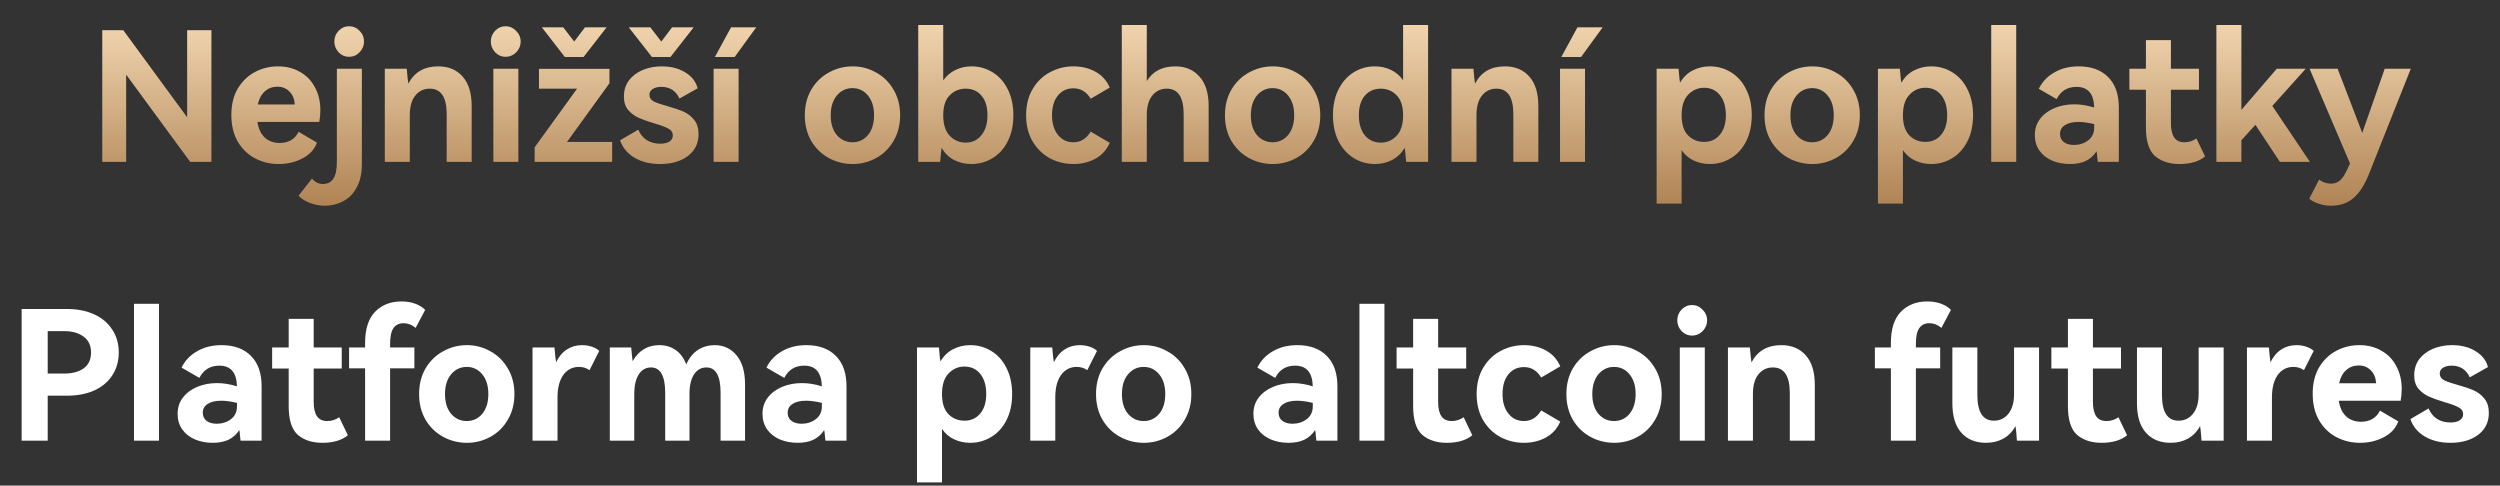 <svg width="278" height="54" viewBox="0 0 278 54" fill="none" xmlns="http://www.w3.org/2000/svg">
<rect x="0" y="0" width="278" height="54" fill="#333333" stroke="none"/>
<path d="M13.71 3.36L20.81 13.04V3.36H23.51V18H21.15L14.03 8.3V18H11.37V3.36H13.71ZM30.925 7.38C31.845 7.38 32.659 7.587 33.365 8C34.085 8.4 34.639 8.973 35.025 9.72C35.425 10.453 35.625 11.3 35.625 12.26C35.625 12.687 35.585 13.12 35.505 13.56H28.625C28.745 14.333 29.025 14.92 29.465 15.32C29.905 15.707 30.452 15.9 31.105 15.9C31.572 15.9 31.985 15.8 32.345 15.6C32.719 15.387 33.005 15.073 33.205 14.66L35.245 15.86C34.965 16.62 34.425 17.207 33.625 17.62C32.839 18.033 31.959 18.24 30.985 18.24C30.052 18.24 29.185 18.033 28.385 17.62C27.585 17.207 26.939 16.587 26.445 15.76C25.965 14.933 25.725 13.94 25.725 12.78C25.725 11.633 25.965 10.653 26.445 9.84C26.939 9.027 27.579 8.413 28.365 8C29.152 7.587 30.005 7.38 30.925 7.38ZM30.845 9.64C30.299 9.64 29.832 9.813 29.445 10.16C29.059 10.507 28.799 10.993 28.665 11.62H32.785C32.732 10.98 32.525 10.493 32.165 10.16C31.819 9.813 31.379 9.64 30.845 9.64ZM38.798 6.32C38.358 6.32 37.978 6.153 37.658 5.82C37.338 5.473 37.178 5.073 37.178 4.62C37.178 4.153 37.338 3.753 37.658 3.42C37.978 3.087 38.358 2.92 38.798 2.92C39.265 2.92 39.658 3.087 39.978 3.42C40.312 3.753 40.478 4.153 40.478 4.62C40.478 5.073 40.312 5.473 39.978 5.82C39.658 6.153 39.265 6.32 38.798 6.32ZM36.118 22.88C35.558 22.88 35.018 22.78 34.498 22.58C33.965 22.393 33.532 22.12 33.198 21.76L34.698 19.86C35.032 20.26 35.431 20.46 35.898 20.46C36.418 20.46 36.805 20.267 37.058 19.88C37.325 19.493 37.458 18.88 37.458 18.04V7.64H40.238V18.26C40.238 19.3 40.045 20.167 39.658 20.86C39.285 21.553 38.785 22.06 38.158 22.38C37.532 22.713 36.852 22.88 36.118 22.88ZM48.73 7.38C49.877 7.38 50.784 7.76 51.45 8.52C52.117 9.267 52.45 10.36 52.45 11.8V18H49.67V12.7C49.67 10.807 49.044 9.86 47.79 9.86C47.124 9.86 46.584 10.12 46.17 10.64C45.77 11.147 45.57 11.867 45.57 12.8V18H42.79V7.64H45.23C45.297 8.453 45.357 9.007 45.41 9.3C46.077 8.02 47.184 7.38 48.73 7.38ZM56.221 6.32C55.781 6.32 55.394 6.153 55.06 5.82C54.74 5.473 54.581 5.073 54.581 4.62C54.581 4.153 54.74 3.753 55.06 3.42C55.38 3.087 55.767 2.92 56.221 2.92C56.674 2.92 57.067 3.093 57.401 3.44C57.734 3.773 57.901 4.167 57.901 4.62C57.901 5.073 57.734 5.473 57.401 5.82C57.067 6.153 56.674 6.32 56.221 6.32ZM57.641 18H54.861V7.64H57.641V18ZM62.632 3.04L63.852 4.62L65.052 3.04H67.452L64.892 6.34H62.812L60.252 3.04H62.632ZM67.772 7.66V9.26L63.052 15.78H68.072V18H59.452V16.38L64.172 9.86H59.932V7.66H67.772ZM72.317 3.04L73.537 4.62L74.737 3.04H77.137L74.557 6.34H72.497L69.917 3.04H72.317ZM77.677 14.92C77.677 15.947 77.277 16.76 76.477 17.36C75.691 17.947 74.664 18.24 73.397 18.24C72.304 18.24 71.357 18.007 70.557 17.54C69.771 17.073 69.237 16.427 68.957 15.6L70.977 14.42C71.177 14.913 71.491 15.3 71.917 15.58C72.344 15.847 72.844 15.98 73.417 15.98C73.844 15.98 74.184 15.9 74.437 15.74C74.691 15.58 74.817 15.353 74.817 15.06C74.817 14.727 74.651 14.473 74.317 14.3C73.984 14.113 73.464 13.92 72.757 13.72C72.051 13.507 71.471 13.3 71.017 13.1C70.577 12.9 70.191 12.613 69.857 12.24C69.537 11.853 69.377 11.353 69.377 10.74C69.377 10.047 69.564 9.447 69.937 8.94C70.324 8.433 70.837 8.047 71.477 7.78C72.117 7.513 72.817 7.38 73.577 7.38C74.617 7.38 75.497 7.607 76.217 8.06C76.937 8.5 77.391 9.087 77.577 9.82L75.557 10.96C75.157 10.093 74.484 9.66 73.537 9.66C73.137 9.66 72.817 9.74 72.577 9.9C72.337 10.047 72.217 10.26 72.217 10.54C72.217 10.86 72.377 11.107 72.697 11.28C73.017 11.44 73.517 11.613 74.197 11.8C74.917 12 75.511 12.2 75.977 12.4C76.444 12.6 76.844 12.907 77.177 13.32C77.511 13.72 77.677 14.253 77.677 14.92ZM79.493 6.34L81.293 3.04H84.093L81.693 6.34H79.493ZM79.353 18V7.64H82.133V18H79.353ZM89.495 12.82C89.495 11.74 89.735 10.787 90.215 9.96C90.708 9.133 91.362 8.5 92.175 8.06C92.988 7.607 93.868 7.38 94.815 7.38C95.748 7.38 96.615 7.607 97.415 8.06C98.228 8.5 98.875 9.133 99.355 9.96C99.848 10.787 100.095 11.74 100.095 12.82C100.095 13.9 99.848 14.853 99.355 15.68C98.875 16.507 98.228 17.14 97.415 17.58C96.615 18.02 95.748 18.24 94.815 18.24C93.868 18.24 92.988 18.02 92.175 17.58C91.362 17.14 90.708 16.507 90.215 15.68C89.735 14.853 89.495 13.9 89.495 12.82ZM92.375 12.82C92.375 13.74 92.602 14.473 93.055 15.02C93.522 15.553 94.102 15.82 94.795 15.82C95.488 15.82 96.062 15.553 96.515 15.02C96.968 14.473 97.195 13.74 97.195 12.82C97.195 11.9 96.968 11.167 96.515 10.62C96.062 10.073 95.488 9.8 94.795 9.8C94.102 9.8 93.522 10.073 93.055 10.62C92.602 11.167 92.375 11.9 92.375 12.82ZM108.027 7.38C108.867 7.38 109.64 7.593 110.347 8.02C111.067 8.447 111.633 9.073 112.047 9.9C112.473 10.727 112.687 11.7 112.687 12.82C112.687 13.94 112.473 14.913 112.047 15.74C111.633 16.553 111.067 17.173 110.347 17.6C109.64 18.027 108.867 18.24 108.027 18.24C107.333 18.24 106.693 18.093 106.107 17.8C105.533 17.507 105.067 17.053 104.707 16.44C104.613 17.2 104.56 17.72 104.547 18H102.107V2.78H104.887V8.94C105.26 8.42 105.713 8.033 106.247 7.78C106.793 7.513 107.387 7.38 108.027 7.38ZM107.387 15.86C108.107 15.86 108.687 15.587 109.127 15.04C109.58 14.493 109.807 13.753 109.807 12.82C109.807 11.887 109.587 11.16 109.147 10.64C108.707 10.12 108.12 9.86 107.387 9.86C106.68 9.86 106.087 10.107 105.607 10.6C105.127 11.08 104.887 11.82 104.887 12.82C104.887 13.82 105.127 14.58 105.607 15.1C106.1 15.607 106.693 15.86 107.387 15.86ZM119.364 15.82C120.164 15.82 120.804 15.427 121.284 14.64L123.404 15.88C123.071 16.653 122.544 17.24 121.824 17.64C121.104 18.04 120.284 18.24 119.364 18.24C118.444 18.24 117.584 18.033 116.784 17.62C115.984 17.193 115.338 16.573 114.844 15.76C114.351 14.933 114.104 13.953 114.104 12.82C114.104 11.673 114.351 10.693 114.844 9.88C115.338 9.053 115.984 8.433 116.784 8.02C117.584 7.593 118.444 7.38 119.364 7.38C120.284 7.38 121.104 7.58 121.824 7.98C122.544 8.38 123.071 8.967 123.404 9.74L121.284 10.98C120.818 10.207 120.178 9.82 119.364 9.82C118.644 9.82 118.064 10.093 117.624 10.64C117.198 11.173 116.984 11.9 116.984 12.82C116.984 13.727 117.204 14.453 117.644 15C118.084 15.547 118.658 15.82 119.364 15.82ZM130.683 7.38C131.817 7.38 132.717 7.76 133.383 8.52C134.063 9.267 134.403 10.36 134.403 11.8V18H131.623V12.7C131.623 10.807 130.997 9.86 129.743 9.86C129.077 9.86 128.537 10.12 128.123 10.64C127.723 11.147 127.523 11.867 127.523 12.8V18H124.743V2.78H127.523V9.02C128.19 7.927 129.243 7.38 130.683 7.38ZM136.214 12.82C136.214 11.74 136.454 10.787 136.934 9.96C137.427 9.133 138.08 8.5 138.894 8.06C139.707 7.607 140.587 7.38 141.534 7.38C142.467 7.38 143.334 7.607 144.134 8.06C144.947 8.5 145.594 9.133 146.074 9.96C146.567 10.787 146.814 11.74 146.814 12.82C146.814 13.9 146.567 14.853 146.074 15.68C145.594 16.507 144.947 17.14 144.134 17.58C143.334 18.02 142.467 18.24 141.534 18.24C140.587 18.24 139.707 18.02 138.894 17.58C138.08 17.14 137.427 16.507 136.934 15.68C136.454 14.853 136.214 13.9 136.214 12.82ZM139.094 12.82C139.094 13.74 139.32 14.473 139.774 15.02C140.24 15.553 140.82 15.82 141.514 15.82C142.207 15.82 142.78 15.553 143.234 15.02C143.687 14.473 143.914 13.74 143.914 12.82C143.914 11.9 143.687 11.167 143.234 10.62C142.78 10.073 142.207 9.8 141.514 9.8C140.82 9.8 140.24 10.073 139.774 10.62C139.32 11.167 139.094 11.9 139.094 12.82ZM156.025 2.78H158.805V18H156.365C156.299 17.227 156.245 16.707 156.205 16.44C155.845 17.04 155.372 17.493 154.785 17.8C154.212 18.093 153.585 18.24 152.905 18.24C152.052 18.24 151.272 18.027 150.565 17.6C149.859 17.173 149.292 16.553 148.865 15.74C148.439 14.913 148.225 13.94 148.225 12.82C148.225 11.687 148.439 10.713 148.865 9.9C149.292 9.073 149.859 8.447 150.565 8.02C151.272 7.593 152.052 7.38 152.905 7.38C153.532 7.38 154.112 7.507 154.645 7.76C155.192 8.013 155.652 8.4 156.025 8.92V2.78ZM153.545 15.86C154.239 15.86 154.825 15.607 155.305 15.1C155.785 14.593 156.025 13.833 156.025 12.82C156.025 11.82 155.785 11.08 155.305 10.6C154.825 10.107 154.239 9.86 153.545 9.86C152.812 9.86 152.219 10.12 151.765 10.64C151.325 11.16 151.105 11.887 151.105 12.82C151.105 13.753 151.325 14.493 151.765 15.04C152.219 15.587 152.812 15.86 153.545 15.86ZM167.344 7.38C168.49 7.38 169.397 7.76 170.064 8.52C170.73 9.267 171.064 10.36 171.064 11.8V18H168.284V12.7C168.284 10.807 167.657 9.86 166.404 9.86C165.737 9.86 165.197 10.12 164.784 10.64C164.384 11.147 164.184 11.867 164.184 12.8V18H161.404V7.64H163.844C163.91 8.453 163.97 9.007 164.024 9.3C164.69 8.02 165.797 7.38 167.344 7.38ZM173.614 6.34L175.414 3.04H178.214L175.814 6.34H173.614ZM173.474 18V7.64H176.254V18H173.474ZM190.136 7.38C190.976 7.38 191.749 7.593 192.456 8.02C193.176 8.447 193.743 9.073 194.156 9.9C194.583 10.727 194.796 11.7 194.796 12.82C194.796 13.94 194.583 14.913 194.156 15.74C193.743 16.553 193.176 17.173 192.456 17.6C191.749 18.027 190.976 18.24 190.136 18.24C189.496 18.24 188.903 18.113 188.356 17.86C187.809 17.607 187.356 17.22 186.996 16.7V22.64H184.216V7.64H186.656L186.716 8.32C186.729 8.453 186.743 8.593 186.756 8.74C186.769 8.887 186.789 9.04 186.816 9.2C187.176 8.587 187.643 8.133 188.216 7.84C188.803 7.533 189.443 7.38 190.136 7.38ZM189.496 15.78C190.216 15.78 190.796 15.52 191.236 15C191.689 14.467 191.916 13.74 191.916 12.82C191.916 11.873 191.696 11.127 191.256 10.58C190.816 10.033 190.229 9.76 189.496 9.76C188.803 9.76 188.209 10.02 187.716 10.54C187.236 11.047 186.996 11.807 186.996 12.82C186.996 13.82 187.236 14.567 187.716 15.06C188.196 15.54 188.789 15.78 189.496 15.78ZM196.214 12.82C196.214 11.74 196.454 10.787 196.934 9.96C197.427 9.133 198.08 8.5 198.894 8.06C199.707 7.607 200.587 7.38 201.534 7.38C202.467 7.38 203.334 7.607 204.134 8.06C204.947 8.5 205.594 9.133 206.074 9.96C206.567 10.787 206.814 11.74 206.814 12.82C206.814 13.9 206.567 14.853 206.074 15.68C205.594 16.507 204.947 17.14 204.134 17.58C203.334 18.02 202.467 18.24 201.534 18.24C200.587 18.24 199.707 18.02 198.894 17.58C198.08 17.14 197.427 16.507 196.934 15.68C196.454 14.853 196.214 13.9 196.214 12.82ZM199.094 12.82C199.094 13.74 199.32 14.473 199.774 15.02C200.24 15.553 200.82 15.82 201.514 15.82C202.207 15.82 202.78 15.553 203.234 15.02C203.687 14.473 203.914 13.74 203.914 12.82C203.914 11.9 203.687 11.167 203.234 10.62C202.78 10.073 202.207 9.8 201.514 9.8C200.82 9.8 200.24 10.073 199.774 10.62C199.32 11.167 199.094 11.9 199.094 12.82ZM214.745 7.38C215.585 7.38 216.359 7.593 217.065 8.02C217.785 8.447 218.352 9.073 218.765 9.9C219.192 10.727 219.405 11.7 219.405 12.82C219.405 13.94 219.192 14.913 218.765 15.74C218.352 16.553 217.785 17.173 217.065 17.6C216.359 18.027 215.585 18.24 214.745 18.24C214.105 18.24 213.512 18.113 212.965 17.86C212.419 17.607 211.965 17.22 211.605 16.7V22.64H208.825V7.64H211.265L211.325 8.32C211.339 8.453 211.352 8.593 211.365 8.74C211.379 8.887 211.399 9.04 211.425 9.2C211.785 8.587 212.252 8.133 212.825 7.84C213.412 7.533 214.052 7.38 214.745 7.38ZM214.105 15.78C214.825 15.78 215.405 15.52 215.845 15C216.299 14.467 216.525 13.74 216.525 12.82C216.525 11.873 216.305 11.127 215.865 10.58C215.425 10.033 214.839 9.76 214.105 9.76C213.412 9.76 212.819 10.02 212.325 10.54C211.845 11.047 211.605 11.807 211.605 12.82C211.605 13.82 211.845 14.567 212.325 15.06C212.805 15.54 213.399 15.78 214.105 15.78ZM224.203 18H221.423V2.78H224.203V18ZM231.155 7.38C232.555 7.38 233.648 7.78 234.435 8.58C235.221 9.367 235.615 10.493 235.615 11.96V18H233.275C233.261 17.893 233.241 17.72 233.215 17.48C233.201 17.227 233.175 17.007 233.135 16.82C232.828 17.3 232.428 17.66 231.935 17.9C231.455 18.127 230.868 18.24 230.175 18.24C229.455 18.24 228.795 18.113 228.195 17.86C227.608 17.607 227.141 17.24 226.795 16.76C226.448 16.267 226.275 15.687 226.275 15.02C226.275 14.327 226.468 13.727 226.855 13.22C227.255 12.7 227.788 12.3 228.455 12.02C229.121 11.74 229.855 11.6 230.655 11.6C231.375 11.6 232.115 11.72 232.875 11.96C232.835 10.427 232.181 9.66 230.915 9.66C229.901 9.66 229.161 10.113 228.695 11.02L226.715 9.88C227.088 9.107 227.661 8.5 228.435 8.06C229.208 7.607 230.115 7.38 231.155 7.38ZM232.875 13.8C232.208 13.64 231.628 13.56 231.135 13.56C230.481 13.56 229.975 13.68 229.615 13.92C229.255 14.147 229.075 14.473 229.075 14.9C229.075 15.287 229.215 15.587 229.495 15.8C229.788 16.013 230.161 16.12 230.615 16.12C231.215 16.12 231.741 15.953 232.195 15.62C232.648 15.273 232.875 14.8 232.875 14.2V13.8ZM245.205 17.4C244.525 17.96 243.578 18.24 242.365 18.24C241.245 18.24 240.338 17.947 239.645 17.36C238.965 16.76 238.625 15.693 238.625 14.16V9.98H236.785V7.64H238.625V4.46H241.405V7.64H244.525V9.98H241.405V13.7C241.405 14.393 241.525 14.92 241.765 15.28C242.005 15.64 242.392 15.82 242.925 15.82C243.392 15.82 243.832 15.68 244.245 15.4L245.205 17.4ZM252.682 11.78L256.862 18H253.522L250.802 13.88L249.242 15.6V18H246.462V2.78H249.242V12.22L253.182 7.64H256.402L252.682 11.78ZM265.183 7.64H268.083L263.423 19.36C262.93 20.6 262.35 21.493 261.683 22.04C261.03 22.6 260.21 22.88 259.223 22.88C258.743 22.88 258.29 22.807 257.863 22.66C257.45 22.527 257.09 22.34 256.783 22.1L257.883 19.98C258.283 20.273 258.723 20.42 259.203 20.42C259.51 20.42 259.77 20.353 259.983 20.22C260.21 20.1 260.423 19.88 260.623 19.56C260.823 19.253 261.057 18.793 261.323 18.18L256.823 7.64H259.943L262.683 14.78L265.183 7.64Z" fill="url(#paint0_linear_29551_41838)"/>
<path d="M7.445 34.36C8.605 34.36 9.619 34.56 10.485 34.96C11.352 35.36 12.019 35.927 12.485 36.66C12.965 37.38 13.205 38.227 13.205 39.2C13.205 40.16 12.965 41.007 12.485 41.74C12.019 42.46 11.352 43.02 10.485 43.42C9.619 43.807 8.605 44 7.445 44H5.305V49H2.405V34.36H7.445ZM7.125 41.54C8.032 41.54 8.759 41.347 9.305 40.96C9.852 40.56 10.125 39.973 10.125 39.2C10.125 38.427 9.852 37.84 9.305 37.44C8.759 37.027 8.032 36.82 7.125 36.82H5.305V41.54H7.125ZM17.68 49H14.9V33.78H17.68V49ZM24.631 38.38C26.031 38.38 27.125 38.78 27.911 39.58C28.698 40.367 29.091 41.493 29.091 42.96V49H26.751C26.738 48.893 26.718 48.72 26.691 48.48C26.678 48.227 26.651 48.007 26.611 47.82C26.305 48.3 25.904 48.66 25.411 48.9C24.931 49.127 24.345 49.24 23.651 49.24C22.931 49.24 22.271 49.113 21.671 48.86C21.084 48.607 20.618 48.24 20.271 47.76C19.924 47.267 19.751 46.687 19.751 46.02C19.751 45.327 19.945 44.727 20.331 44.22C20.731 43.7 21.265 43.3 21.931 43.02C22.598 42.74 23.331 42.6 24.131 42.6C24.851 42.6 25.591 42.72 26.351 42.96C26.311 41.427 25.658 40.66 24.391 40.66C23.378 40.66 22.638 41.113 22.171 42.02L20.191 40.88C20.564 40.107 21.138 39.5 21.911 39.06C22.684 38.607 23.591 38.38 24.631 38.38ZM26.351 44.8C25.684 44.64 25.105 44.56 24.611 44.56C23.958 44.56 23.451 44.68 23.091 44.92C22.731 45.147 22.551 45.473 22.551 45.9C22.551 46.287 22.691 46.587 22.971 46.8C23.265 47.013 23.638 47.12 24.091 47.12C24.691 47.12 25.218 46.953 25.671 46.62C26.125 46.273 26.351 45.8 26.351 45.2V44.8ZM38.682 48.4C38.002 48.96 37.055 49.24 35.842 49.24C34.722 49.24 33.815 48.947 33.122 48.36C32.442 47.76 32.102 46.693 32.102 45.16V40.98H30.262V38.64H32.102V35.46H34.882V38.64H38.002V40.98H34.882V44.7C34.882 45.393 35.002 45.92 35.242 46.28C35.482 46.64 35.868 46.82 36.402 46.82C36.868 46.82 37.308 46.68 37.722 46.4L38.682 48.4ZM44.879 35.94C44.385 35.94 44.012 36.12 43.759 36.48C43.505 36.84 43.379 37.427 43.379 38.24V38.64H46.079V40.96H43.379V49H40.599V40.96H38.819V38.64H40.599V38.14C40.599 36.58 40.972 35.42 41.719 34.66C42.465 33.9 43.439 33.52 44.639 33.52C45.225 33.52 45.745 33.607 46.199 33.78C46.652 33.953 47.012 34.18 47.279 34.46L46.219 36.46C45.805 36.113 45.359 35.94 44.879 35.94ZM46.604 43.82C46.604 42.74 46.844 41.787 47.324 40.96C47.818 40.133 48.471 39.5 49.284 39.06C50.098 38.607 50.978 38.38 51.924 38.38C52.858 38.38 53.724 38.607 54.524 39.06C55.338 39.5 55.984 40.133 56.464 40.96C56.958 41.787 57.204 42.74 57.204 43.82C57.204 44.9 56.958 45.853 56.464 46.68C55.984 47.507 55.338 48.14 54.524 48.58C53.724 49.02 52.858 49.24 51.924 49.24C50.978 49.24 50.098 49.02 49.284 48.58C48.471 48.14 47.818 47.507 47.324 46.68C46.844 45.853 46.604 44.9 46.604 43.82ZM49.484 43.82C49.484 44.74 49.711 45.473 50.164 46.02C50.631 46.553 51.211 46.82 51.904 46.82C52.598 46.82 53.171 46.553 53.624 46.02C54.078 45.473 54.304 44.74 54.304 43.82C54.304 42.9 54.078 42.167 53.624 41.62C53.171 41.073 52.598 40.8 51.904 40.8C51.211 40.8 50.631 41.073 50.164 41.62C49.711 42.167 49.484 42.9 49.484 43.82ZM64.716 38.38C65.116 38.38 65.489 38.44 65.836 38.56C66.183 38.68 66.449 38.833 66.636 39.02L65.556 41.16C65.209 40.92 64.816 40.8 64.376 40.8C63.656 40.8 63.076 41.1 62.636 41.7C62.209 42.3 61.996 43.127 61.996 44.18V49H59.216V38.64H61.656C61.723 39.44 61.783 39.987 61.836 40.28C62.143 39.653 62.543 39.18 63.036 38.86C63.529 38.54 64.089 38.38 64.716 38.38ZM79.47 38.38C80.47 38.38 81.283 38.76 81.91 39.52C82.536 40.267 82.85 41.347 82.85 42.76V49H80.13V43.7C80.13 41.807 79.603 40.86 78.55 40.86C77.976 40.86 77.516 41.12 77.17 41.64C76.836 42.16 76.67 42.88 76.67 43.8V49H73.97V43.7C73.97 41.807 73.443 40.86 72.39 40.86C71.816 40.86 71.363 41.12 71.03 41.64C70.696 42.16 70.53 42.88 70.53 43.8V49H67.81V38.64H70.19C70.256 39.4 70.31 39.907 70.35 40.16C71.03 38.973 72.016 38.38 73.31 38.38C74.003 38.38 74.61 38.56 75.13 38.92C75.65 39.28 76.043 39.813 76.31 40.52C76.643 39.787 77.083 39.247 77.63 38.9C78.176 38.553 78.79 38.38 79.47 38.38ZM89.67 38.38C91.07 38.38 92.164 38.78 92.95 39.58C93.737 40.367 94.13 41.493 94.13 42.96V49H91.79C91.777 48.893 91.757 48.72 91.73 48.48C91.717 48.227 91.69 48.007 91.65 47.82C91.344 48.3 90.944 48.66 90.45 48.9C89.97 49.127 89.384 49.24 88.69 49.24C87.97 49.24 87.31 49.113 86.71 48.86C86.124 48.607 85.657 48.24 85.31 47.76C84.964 47.267 84.79 46.687 84.79 46.02C84.79 45.327 84.984 44.727 85.37 44.22C85.77 43.7 86.304 43.3 86.97 43.02C87.637 42.74 88.37 42.6 89.17 42.6C89.89 42.6 90.63 42.72 91.39 42.96C91.35 41.427 90.697 40.66 89.43 40.66C88.417 40.66 87.677 41.113 87.21 42.02L85.23 40.88C85.604 40.107 86.177 39.5 86.95 39.06C87.724 38.607 88.63 38.38 89.67 38.38ZM91.39 44.8C90.724 44.64 90.144 44.56 89.65 44.56C88.997 44.56 88.49 44.68 88.13 44.92C87.77 45.147 87.59 45.473 87.59 45.9C87.59 46.287 87.73 46.587 88.01 46.8C88.304 47.013 88.677 47.12 89.13 47.12C89.73 47.12 90.257 46.953 90.71 46.62C91.164 46.273 91.39 45.8 91.39 45.2V44.8ZM107.89 38.38C108.73 38.38 109.503 38.593 110.21 39.02C110.93 39.447 111.497 40.073 111.91 40.9C112.337 41.727 112.55 42.7 112.55 43.82C112.55 44.94 112.337 45.913 111.91 46.74C111.497 47.553 110.93 48.173 110.21 48.6C109.503 49.027 108.73 49.24 107.89 49.24C107.25 49.24 106.657 49.113 106.11 48.86C105.563 48.607 105.11 48.22 104.75 47.7V53.64H101.97V38.64H104.41L104.47 39.32C104.483 39.453 104.497 39.593 104.51 39.74C104.523 39.887 104.543 40.04 104.57 40.2C104.93 39.587 105.397 39.133 105.97 38.84C106.557 38.533 107.197 38.38 107.89 38.38ZM107.25 46.78C107.97 46.78 108.55 46.52 108.99 46C109.443 45.467 109.67 44.74 109.67 43.82C109.67 42.873 109.45 42.127 109.01 41.58C108.57 41.033 107.983 40.76 107.25 40.76C106.557 40.76 105.963 41.02 105.47 41.54C104.99 42.047 104.75 42.807 104.75 43.82C104.75 44.82 104.99 45.567 105.47 46.06C105.95 46.54 106.543 46.78 107.25 46.78ZM120.068 38.38C120.468 38.38 120.841 38.44 121.188 38.56C121.534 38.68 121.801 38.833 121.988 39.02L120.908 41.16C120.561 40.92 120.168 40.8 119.728 40.8C119.008 40.8 118.428 41.1 117.988 41.7C117.561 42.3 117.348 43.127 117.348 44.18V49H114.568V38.64H117.008C117.074 39.44 117.134 39.987 117.188 40.28C117.494 39.653 117.894 39.18 118.388 38.86C118.881 38.54 119.441 38.38 120.068 38.38ZM121.878 43.82C121.878 42.74 122.118 41.787 122.598 40.96C123.091 40.133 123.744 39.5 124.558 39.06C125.371 38.607 126.251 38.38 127.198 38.38C128.131 38.38 128.998 38.607 129.798 39.06C130.611 39.5 131.258 40.133 131.738 40.96C132.231 41.787 132.478 42.74 132.478 43.82C132.478 44.9 132.231 45.853 131.738 46.68C131.258 47.507 130.611 48.14 129.798 48.58C128.998 49.02 128.131 49.24 127.198 49.24C126.251 49.24 125.371 49.02 124.558 48.58C123.744 48.14 123.091 47.507 122.598 46.68C122.118 45.853 121.878 44.9 121.878 43.82ZM124.758 43.82C124.758 44.74 124.984 45.473 125.438 46.02C125.904 46.553 126.484 46.82 127.178 46.82C127.871 46.82 128.444 46.553 128.898 46.02C129.351 45.473 129.578 44.74 129.578 43.82C129.578 42.9 129.351 42.167 128.898 41.62C128.444 41.073 127.871 40.8 127.178 40.8C126.484 40.8 125.904 41.073 125.438 41.62C124.984 42.167 124.758 42.9 124.758 43.82ZM144.26 38.38C145.66 38.38 146.753 38.78 147.54 39.58C148.327 40.367 148.72 41.493 148.72 42.96V49H146.38C146.367 48.893 146.347 48.72 146.32 48.48C146.307 48.227 146.28 48.007 146.24 47.82C145.933 48.3 145.533 48.66 145.04 48.9C144.56 49.127 143.973 49.24 143.28 49.24C142.56 49.24 141.9 49.113 141.3 48.86C140.713 48.607 140.247 48.24 139.9 47.76C139.553 47.267 139.38 46.687 139.38 46.02C139.38 45.327 139.573 44.727 139.96 44.22C140.36 43.7 140.893 43.3 141.56 43.02C142.227 42.74 142.96 42.6 143.76 42.6C144.48 42.6 145.22 42.72 145.98 42.96C145.94 41.427 145.287 40.66 144.02 40.66C143.007 40.66 142.267 41.113 141.8 42.02L139.82 40.88C140.193 40.107 140.767 39.5 141.54 39.06C142.313 38.607 143.22 38.38 144.26 38.38ZM145.98 44.8C145.313 44.64 144.733 44.56 144.24 44.56C143.587 44.56 143.08 44.68 142.72 44.92C142.36 45.147 142.18 45.473 142.18 45.9C142.18 46.287 142.32 46.587 142.6 46.8C142.893 47.013 143.267 47.12 143.72 47.12C144.32 47.12 144.847 46.953 145.3 46.62C145.753 46.273 145.98 45.8 145.98 45.2V44.8ZM153.949 49H151.169V33.78H153.949V49ZM163.721 48.4C163.041 48.96 162.094 49.24 160.881 49.24C159.761 49.24 158.854 48.947 158.161 48.36C157.481 47.76 157.141 46.693 157.141 45.16V40.98H155.301V38.64H157.141V35.46H159.921V38.64H163.041V40.98H159.921V44.7C159.921 45.393 160.041 45.92 160.281 46.28C160.521 46.64 160.907 46.82 161.441 46.82C161.907 46.82 162.347 46.68 162.761 46.4L163.721 48.4ZM169.462 46.82C170.262 46.82 170.902 46.427 171.382 45.64L173.502 46.88C173.169 47.653 172.642 48.24 171.922 48.64C171.202 49.04 170.382 49.24 169.462 49.24C168.542 49.24 167.682 49.033 166.882 48.62C166.082 48.193 165.435 47.573 164.942 46.76C164.449 45.933 164.202 44.953 164.202 43.82C164.202 42.673 164.449 41.693 164.942 40.88C165.435 40.053 166.082 39.433 166.882 39.02C167.682 38.593 168.542 38.38 169.462 38.38C170.382 38.38 171.202 38.58 171.922 38.98C172.642 39.38 173.169 39.967 173.502 40.74L171.382 41.98C170.915 41.207 170.275 40.82 169.462 40.82C168.742 40.82 168.162 41.093 167.722 41.64C167.295 42.173 167.082 42.9 167.082 43.82C167.082 44.727 167.302 45.453 167.742 46C168.182 46.547 168.755 46.82 169.462 46.82ZM174.182 43.82C174.182 42.74 174.422 41.787 174.902 40.96C175.396 40.133 176.049 39.5 176.862 39.06C177.676 38.607 178.556 38.38 179.502 38.38C180.436 38.38 181.302 38.607 182.102 39.06C182.916 39.5 183.562 40.133 184.042 40.96C184.536 41.787 184.782 42.74 184.782 43.82C184.782 44.9 184.536 45.853 184.042 46.68C183.562 47.507 182.916 48.14 182.102 48.58C181.302 49.02 180.436 49.24 179.502 49.24C178.556 49.24 177.676 49.02 176.862 48.58C176.049 48.14 175.396 47.507 174.902 46.68C174.422 45.853 174.182 44.9 174.182 43.82ZM177.062 43.82C177.062 44.74 177.289 45.473 177.742 46.02C178.209 46.553 178.789 46.82 179.482 46.82C180.176 46.82 180.749 46.553 181.202 46.02C181.656 45.473 181.882 44.74 181.882 43.82C181.882 42.9 181.656 42.167 181.202 41.62C180.749 41.073 180.176 40.8 179.482 40.8C178.789 40.8 178.209 41.073 177.742 41.62C177.289 42.167 177.062 42.9 177.062 43.82ZM188.154 37.32C187.714 37.32 187.327 37.153 186.994 36.82C186.674 36.473 186.514 36.073 186.514 35.62C186.514 35.153 186.674 34.753 186.994 34.42C187.314 34.087 187.701 33.92 188.154 33.92C188.607 33.92 189.001 34.093 189.334 34.44C189.667 34.773 189.834 35.167 189.834 35.62C189.834 36.073 189.667 36.473 189.334 36.82C189.001 37.153 188.607 37.32 188.154 37.32ZM189.574 49H186.794V38.64H189.574V49ZM198.086 38.38C199.232 38.38 200.139 38.76 200.806 39.52C201.472 40.267 201.806 41.36 201.806 42.8V49H199.026V43.7C199.026 41.807 198.399 40.86 197.146 40.86C196.479 40.86 195.939 41.12 195.526 41.64C195.126 42.147 194.926 42.867 194.926 43.8V49H192.146V38.64H194.586C194.652 39.453 194.712 40.007 194.766 40.3C195.432 39.02 196.539 38.38 198.086 38.38ZM214.547 35.94C214.053 35.94 213.68 36.12 213.427 36.48C213.173 36.84 213.047 37.427 213.047 38.24V38.64H215.747V40.96H213.047V49H210.267V40.96H208.487V38.64H210.267V38.14C210.267 36.58 210.64 35.42 211.387 34.66C212.133 33.9 213.107 33.52 214.307 33.52C214.893 33.52 215.413 33.607 215.867 33.78C216.32 33.953 216.68 34.18 216.947 34.46L215.887 36.46C215.473 36.113 215.027 35.94 214.547 35.94ZM223.963 38.64H226.743V49H224.283C224.23 48.2 224.176 47.66 224.123 47.38C223.776 48.007 223.323 48.473 222.763 48.78C222.203 49.087 221.563 49.24 220.843 49.24C219.683 49.24 218.77 48.867 218.103 48.12C217.436 47.373 217.103 46.28 217.103 44.84V38.64H219.883V43.92C219.883 45.827 220.496 46.78 221.723 46.78C222.39 46.78 222.93 46.52 223.343 46C223.756 45.48 223.963 44.753 223.963 43.82V38.64ZM236.533 48.4C235.853 48.96 234.907 49.24 233.693 49.24C232.573 49.24 231.667 48.947 230.973 48.36C230.293 47.76 229.953 46.693 229.953 45.16V40.98H228.113V38.64H229.953V35.46H232.733V38.64H235.853V40.98H232.733V44.7C232.733 45.393 232.853 45.92 233.093 46.28C233.333 46.64 233.72 46.82 234.253 46.82C234.72 46.82 235.16 46.68 235.573 46.4L236.533 48.4ZM244.49 38.64H247.27V49H244.81C244.757 48.2 244.704 47.66 244.65 47.38C244.304 48.007 243.85 48.473 243.29 48.78C242.73 49.087 242.09 49.24 241.37 49.24C240.21 49.24 239.297 48.867 238.63 48.12C237.964 47.373 237.63 46.28 237.63 44.84V38.64H240.41V43.92C240.41 45.827 241.024 46.78 242.25 46.78C242.917 46.78 243.457 46.52 243.87 46C244.284 45.48 244.49 44.753 244.49 43.82V38.64ZM255.361 38.38C255.761 38.38 256.134 38.44 256.481 38.56C256.827 38.68 257.094 38.833 257.281 39.02L256.201 41.16C255.854 40.92 255.461 40.8 255.021 40.8C254.301 40.8 253.721 41.1 253.281 41.7C252.854 42.3 252.641 43.127 252.641 44.18V49H249.861V38.64H252.301C252.367 39.44 252.427 39.987 252.481 40.28C252.787 39.653 253.187 39.18 253.681 38.86C254.174 38.54 254.734 38.38 255.361 38.38ZM262.371 38.38C263.291 38.38 264.104 38.587 264.811 39C265.531 39.4 266.084 39.973 266.471 40.72C266.871 41.453 267.071 42.3 267.071 43.26C267.071 43.687 267.031 44.12 266.951 44.56H260.071C260.191 45.333 260.471 45.92 260.911 46.32C261.351 46.707 261.897 46.9 262.551 46.9C263.017 46.9 263.431 46.8 263.791 46.6C264.164 46.387 264.451 46.073 264.651 45.66L266.691 46.86C266.411 47.62 265.871 48.207 265.071 48.62C264.284 49.033 263.404 49.24 262.431 49.24C261.497 49.24 260.631 49.033 259.831 48.62C259.031 48.207 258.384 47.587 257.891 46.76C257.411 45.933 257.171 44.94 257.171 43.78C257.171 42.633 257.411 41.653 257.891 40.84C258.384 40.027 259.024 39.413 259.811 39C260.597 38.587 261.451 38.38 262.371 38.38ZM262.291 40.64C261.744 40.64 261.277 40.813 260.891 41.16C260.504 41.507 260.244 41.993 260.111 42.62H264.231C264.177 41.98 263.971 41.493 263.611 41.16C263.264 40.813 262.824 40.64 262.291 40.64ZM276.759 45.92C276.759 46.947 276.359 47.76 275.559 48.36C274.773 48.947 273.746 49.24 272.479 49.24C271.386 49.24 270.439 49.007 269.639 48.54C268.853 48.073 268.319 47.427 268.039 46.6L270.059 45.42C270.259 45.913 270.573 46.3 270.999 46.58C271.426 46.847 271.926 46.98 272.499 46.98C272.926 46.98 273.266 46.9 273.519 46.74C273.773 46.58 273.899 46.353 273.899 46.06C273.899 45.727 273.733 45.473 273.399 45.3C273.066 45.113 272.546 44.92 271.839 44.72C271.133 44.507 270.553 44.3 270.099 44.1C269.659 43.9 269.273 43.613 268.939 43.24C268.619 42.853 268.459 42.353 268.459 41.74C268.459 41.047 268.646 40.447 269.019 39.94C269.406 39.433 269.919 39.047 270.559 38.78C271.199 38.513 271.899 38.38 272.659 38.38C273.699 38.38 274.579 38.607 275.299 39.06C276.019 39.5 276.473 40.087 276.659 40.82L274.639 41.96C274.239 41.093 273.566 40.66 272.619 40.66C272.219 40.66 271.899 40.74 271.659 40.9C271.419 41.047 271.299 41.26 271.299 41.54C271.299 41.86 271.459 42.107 271.779 42.28C272.099 42.44 272.599 42.613 273.279 42.8C273.999 43 274.593 43.2 275.059 43.4C275.526 43.6 275.926 43.907 276.259 44.32C276.593 44.72 276.759 45.253 276.759 45.92Z" fill="white"/>
<defs>
<linearGradient id="paint0_linear_29551_41838" x1="139" y1="0" x2="139" y2="23" gradientUnits="userSpaceOnUse">
<stop stop-color="#F9DFBA"/>
<stop offset="1" stop-color="#AF8354"/>
</linearGradient>
</defs>
</svg>
